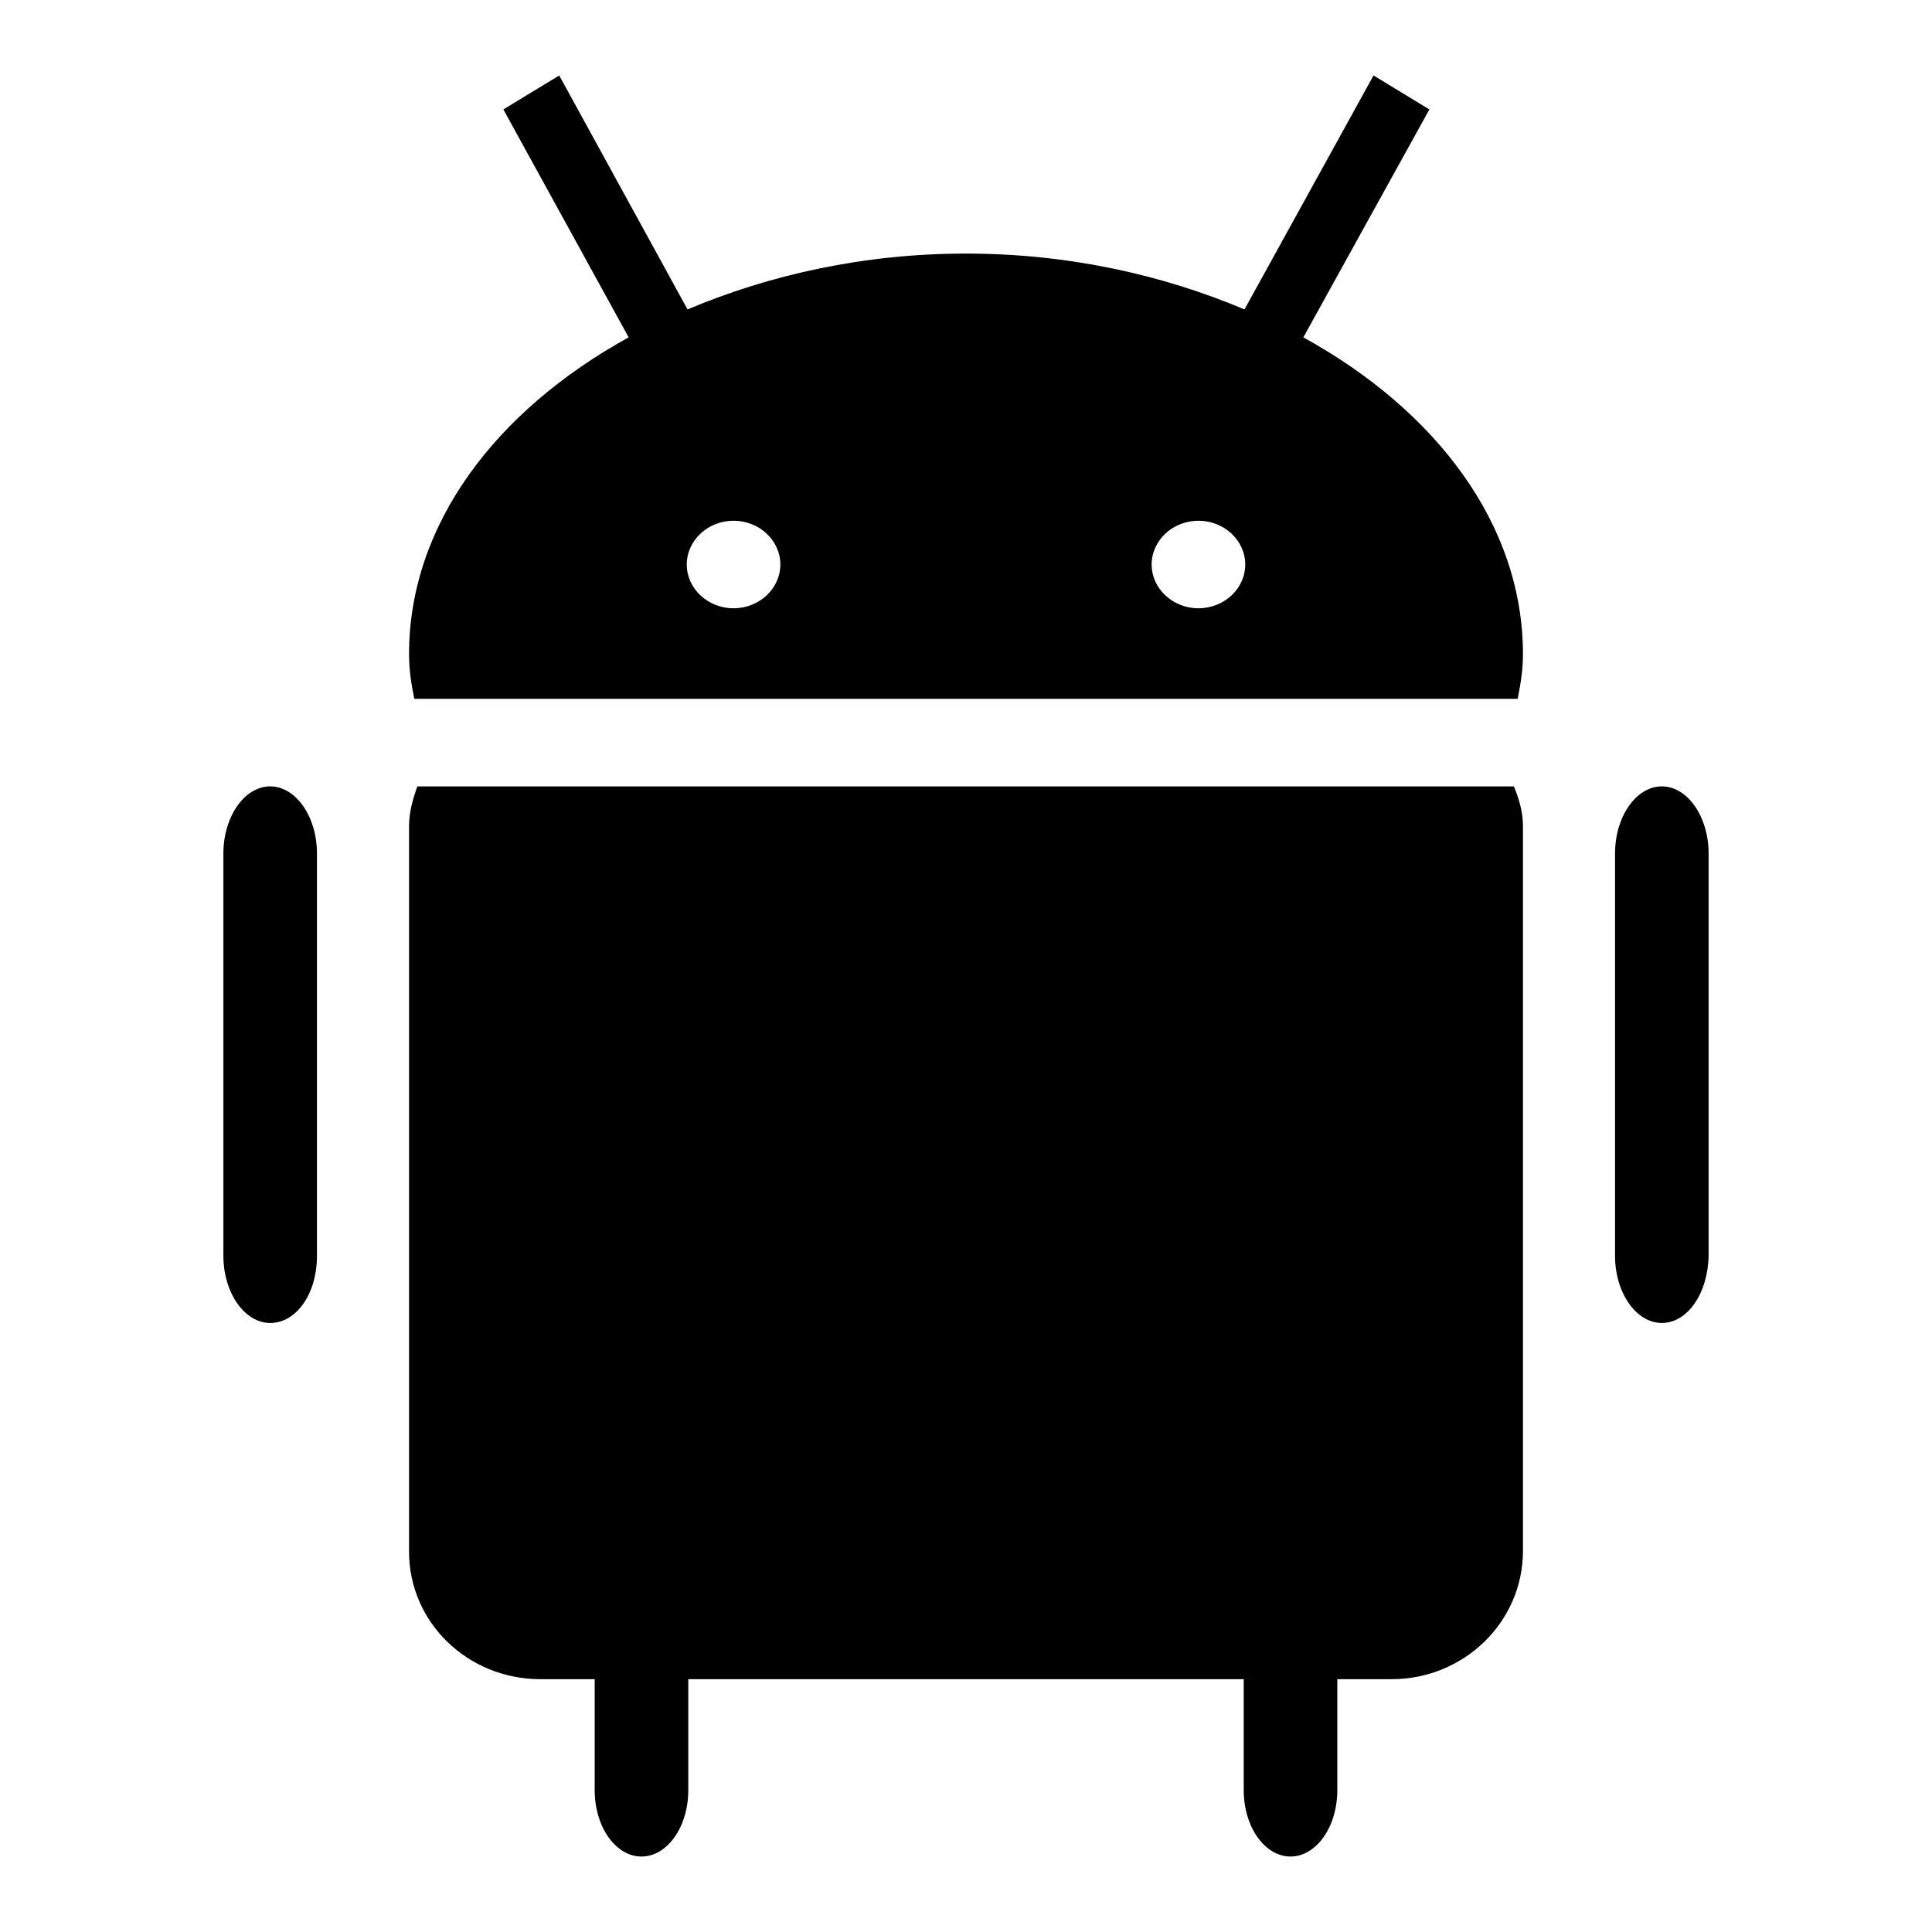 <?xml version="1.0" encoding="utf-8"?>
<!-- Svg Vector Icons : http://www.onlinewebfonts.com/icon -->
<!DOCTYPE svg PUBLIC "-//W3C//DTD SVG 1.1//EN" "http://www.w3.org/Graphics/SVG/1.1/DTD/svg11.dtd">
<svg version="1.1" xmlns="http://www.w3.org/2000/svg" xmlns:xlink="http://www.w3.org/1999/xlink" x="0px" y="0px" viewBox="0 0 256 256" enable-background="new 0 0 256 256" xml:space="preserve">
<g><g><path fill="#000000" d="M220.2,175.3c-3.4,0-6.2-4-6.2-8.9v-53.3c0-4.9,2.8-8.9,6.2-8.9s6.2,4,6.2,8.9v53.3C226.3,171.4,223.6,175.3,220.2,175.3z M184.4,222.5h-7.2v14.7c0,4.9-2.8,8.8-6.2,8.8s-6.2-3.9-6.2-8.8v-14.7H91.2v14.7c0,4.9-2.8,8.8-6.2,8.8c-3.4,0-6.2-3.9-6.2-8.8v-14.7h-7.2c-9.6,0-17.4-7.5-17.4-16.9v-96.1c0-1.9,0.5-3.6,1.1-5.3h145.3c0.7,1.7,1.2,3.4,1.2,5.3v96C201.8,214.9,194,222.5,184.4,222.5z M54.9,92.6c-0.4-1.9-0.7-3.9-0.7-5.9c0-17.2,11.5-32.3,29.1-42L66.7,14.5l7.4-4.5l17,31c10.9-4.6,23.4-7.4,36.9-7.4s26,2.8,36.9,7.4l17.1-31l7.4,4.5l-16.7,30.2c17.6,9.7,29.1,24.8,29.1,42c0,2-0.3,3.9-0.7,5.9H54.9z M97.2,69c-3.4,0-6.2,2.6-6.2,5.8c0,3.2,2.8,5.8,6.2,5.8c3.4,0,6.2-2.6,6.2-5.8C103.4,71.6,100.6,69,97.2,69z M158.8,69c-3.4,0-6.2,2.6-6.2,5.8c0,3.2,2.8,5.8,6.2,5.8c3.4,0,6.2-2.6,6.2-5.8C165,71.6,162.2,69,158.8,69z M35.8,175.3c-3.4,0-6.2-4-6.2-8.9v-53.3c0-4.9,2.8-8.9,6.2-8.9c3.4,0,6.2,4,6.2,8.9v53.3C42,171.4,39.3,175.3,35.8,175.3z"/></g></g>
</svg>
